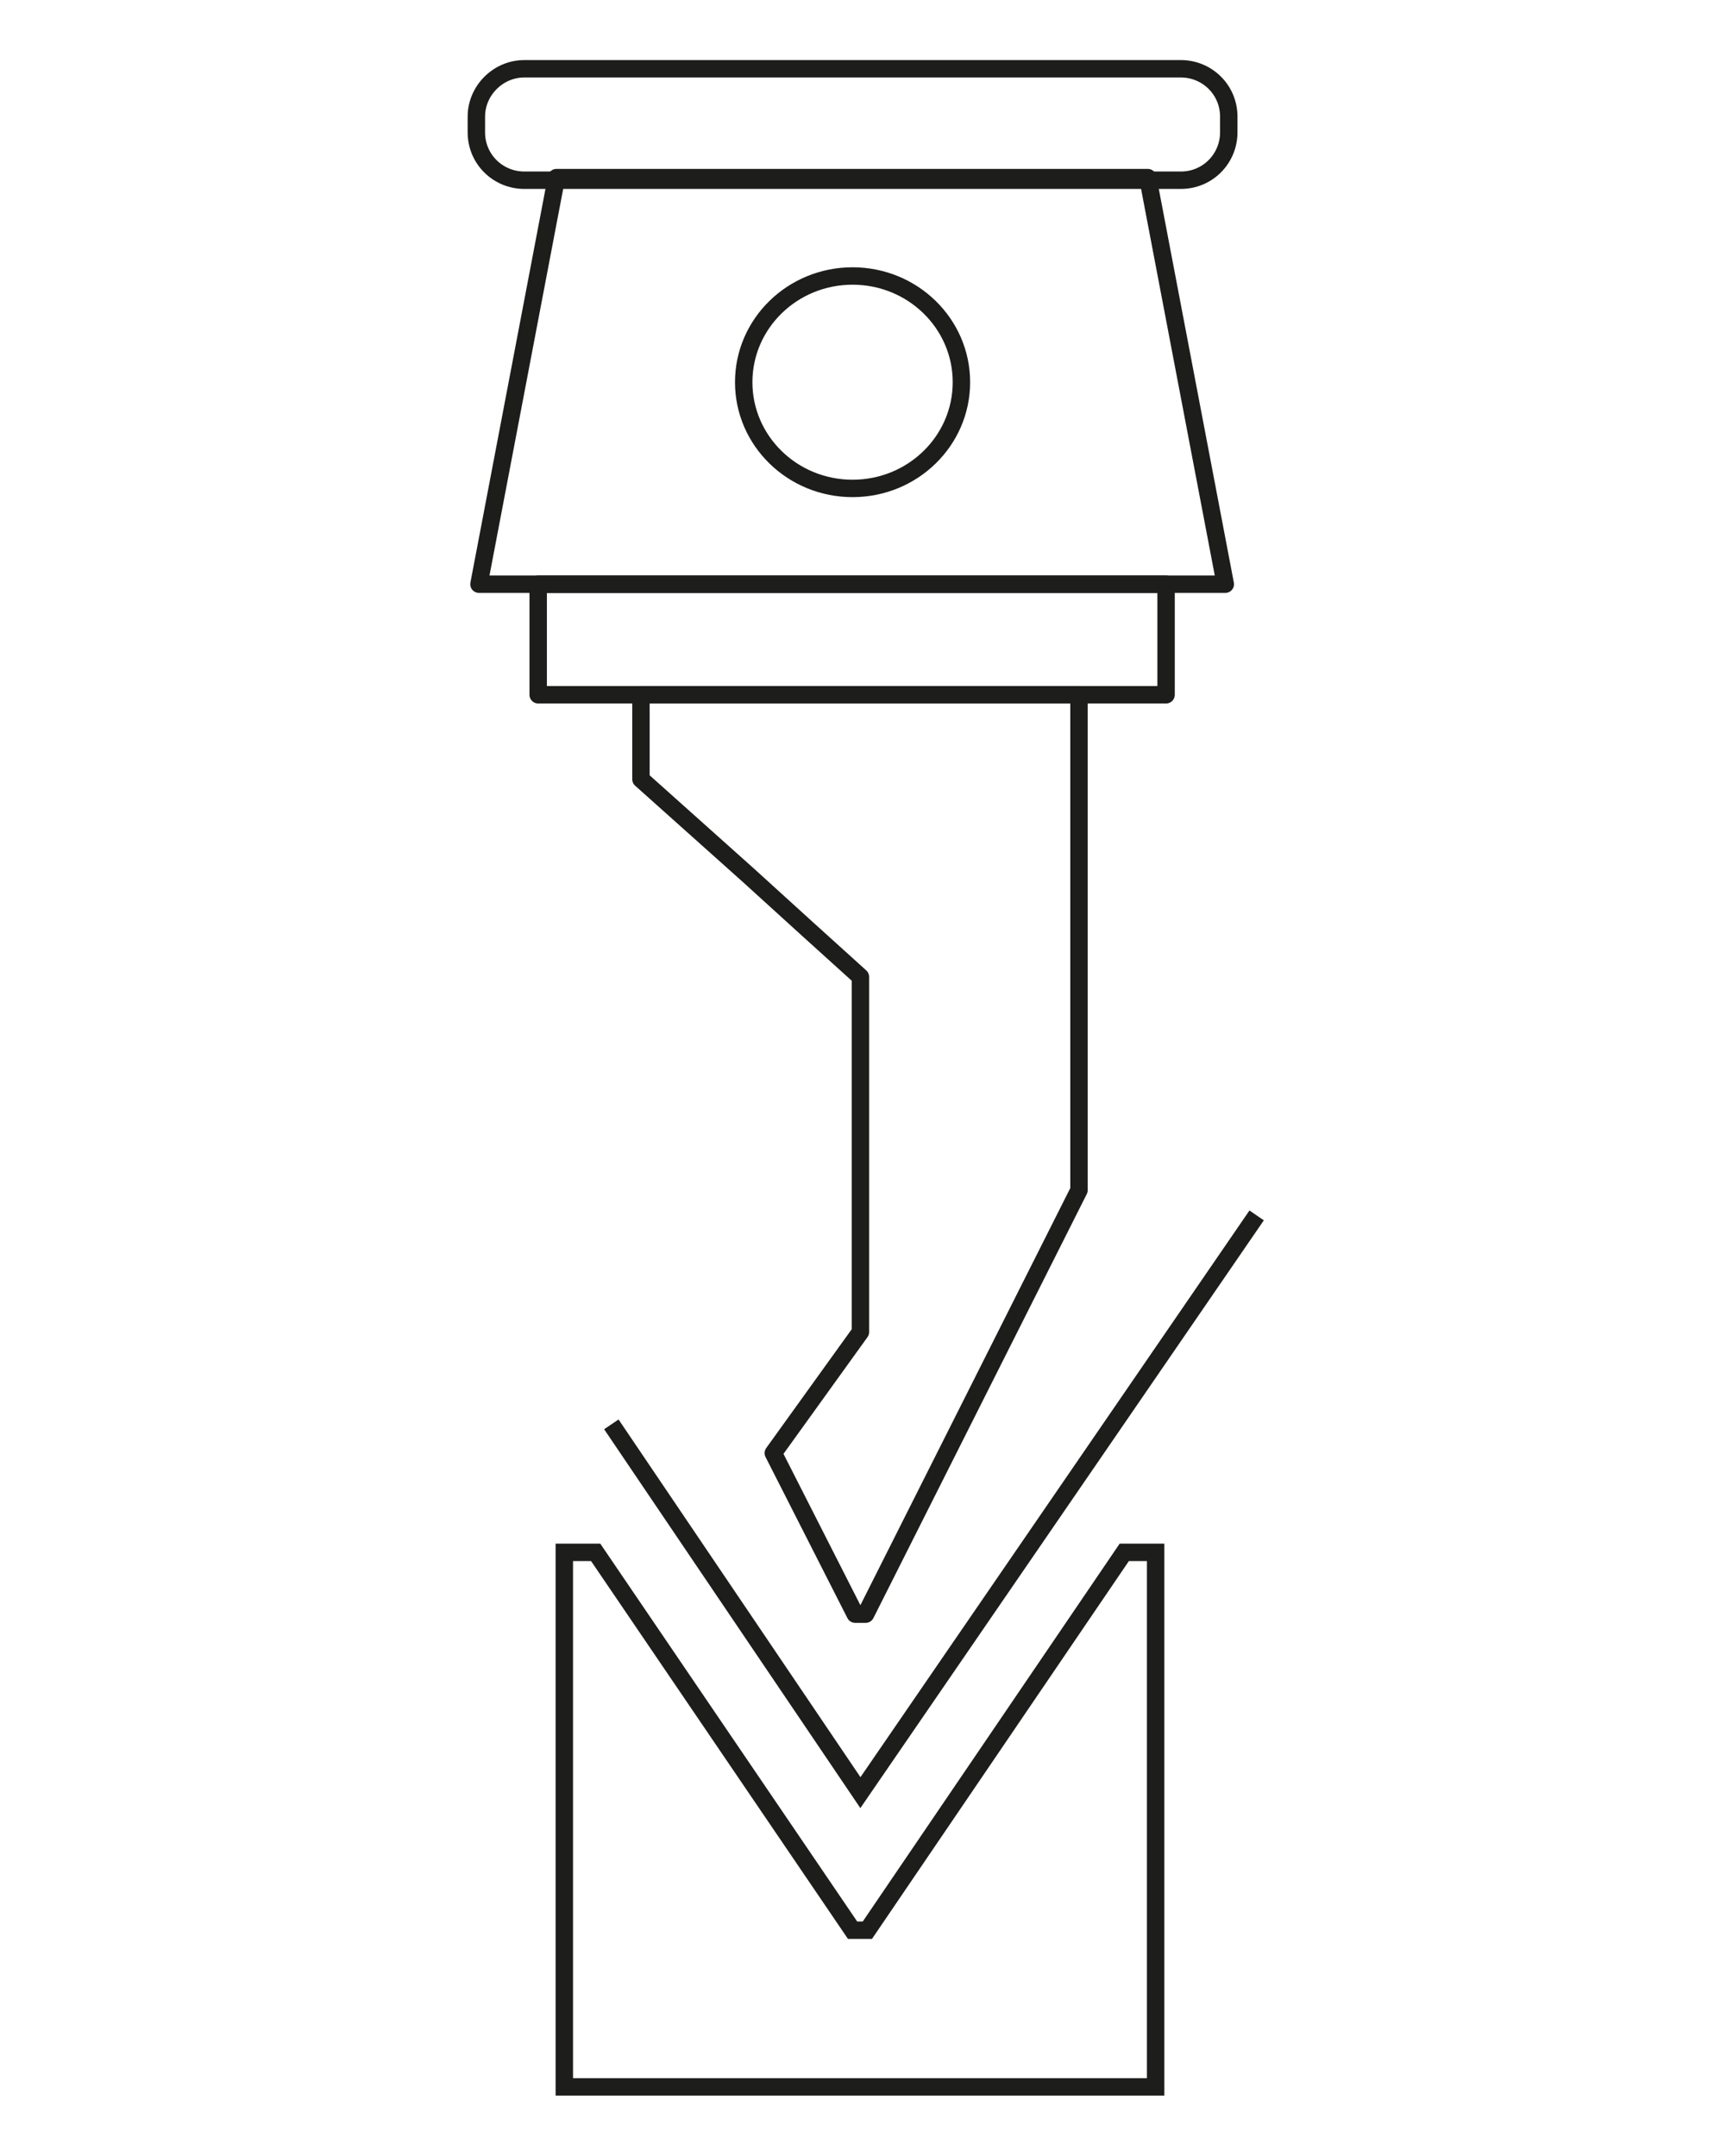 <?xml version="1.0" encoding="UTF-8"?> <svg xmlns="http://www.w3.org/2000/svg" xmlns:xlink="http://www.w3.org/1999/xlink" x="0px" y="0px" viewBox="0 0 199 247.6" style="enable-background:new 0 0 199 247.6;" xml:space="preserve"> <style type="text/css"> .st0{display:none;} .st1{display:inline;} .st2{fill:none;stroke:#1D1D1B;stroke-width:2;stroke-linecap:round;stroke-linejoin:round;} .st3{fill:none;stroke:#1D1D1B;stroke-width:2;stroke-miterlimit:10;} .st4{display:inline;fill:none;stroke:#1D1D1B;stroke-width:2;stroke-linecap:round;stroke-linejoin:round;stroke-miterlimit:10;} .st5{fill:none;stroke:#1D1D1B;stroke-width:2;stroke-linecap:round;stroke-linejoin:round;stroke-miterlimit:10;} </style> <g id="Слой_1" class="st0"> <title>Ресурс 8</title> <g id="Слой_3" class="st1"> <line class="st2" x1="105.7" y1="224.8" x2="154.4" y2="224.8"></line> <line class="st2" x1="105.7" y1="229.7" x2="154.4" y2="229.7"></line> <line class="st2" x1="44.8" y1="224.8" x2="93.5" y2="224.8"></line> <line class="st2" x1="44.8" y1="229.7" x2="93.5" y2="229.7"></line> <line class="st2" x1="85.4" y1="246.6" x2="90.6" y2="241"></line> <line class="st2" x1="93.4" y1="238.1" x2="95.5" y2="235.8"></line> <line class="st2" x1="113.8" y1="246.4" x2="108.6" y2="240.9"></line> <line class="st2" x1="99.6" y1="244.8" x2="99.6" y2="237.2"></line> <line class="st2" x1="105.8" y1="237.9" x2="103.7" y2="235.6"></line> <line class="st2" x1="84.5" y1="237" x2="91.5" y2="233.5"></line> <line class="st2" x1="114.4" y1="238" x2="108" y2="233.5"></line> <rect x="60.6" y="1" class="st2" width="77.9" height="61.1"></rect> <rect x="14.9" y="12.1" class="st2" width="45.2" height="38.8"></rect> <rect x="138.9" y="12.1" class="st2" width="45.2" height="38.8"></rect> <path class="st2" d="M60.3,62.1h78.5c1.7,0,3.1,1.4,3.1,3.1v9c0,1.7-1.4,3.1-3.1,3.1H60.3c-1.7,0-3.1-1.4-3.1-3.1v-9 C57.2,63.5,58.5,62.1,60.3,62.1z"></path> <rect x="67" y="77.3" class="st2" width="64.9" height="22.7"></rect> <path class="st2" d="M59.9,100v13.3h78.8V100H59.9z M99.5,110.2c-1.9,0-3.5-1.6-3.5-3.5s1.6-3.5,3.5-3.5c1.9,0,3.5,1.6,3.5,3.5 l0,0C103,108.6,101.5,110.2,99.5,110.2C99.5,110.2,99.5,110.2,99.5,110.2L99.5,110.2z"></path> <path class="st2" d="M103,106.7c0,1.9-1.6,3.5-3.5,3.5s-3.5-1.6-3.5-3.5c0-1.9,1.6-3.5,3.5-3.5l0,0 C101.4,103.1,103,104.7,103,106.7z"></path> <path class="st2" d="M103,106.7c0,1.9-1.6,3.5-3.5,3.5s-3.5-1.6-3.5-3.5c0-1.9,1.6-3.5,3.5-3.5l0,0 C101.4,103.1,103,104.7,103,106.7z"></path> <path class="st2" d="M142.5,106.7c0,1.9-1.6,3.5-3.5,3.5c0,0,0,0,0,0h-0.2v-7h0.2C140.8,103.2,142.4,104.7,142.5,106.7z"></path> <path class="st2" d="M59.9,103.2v7c-1.9-0.2-3.3-1.9-3.1-3.9C56.9,104.6,58.2,103.3,59.9,103.2z"></path> <polygon class="st2" points="127.1,113.3 131.3,129.7 67.6,129.7 71.8,113.3 "></polygon> <polygon class="st2" points="127.1,142.3 131.3,129.7 67.6,129.7 71.8,142.3 "></polygon> <polygon class="st2" points="120.3,157.2 123.5,142.3 75.3,142.3 78.5,157.2 "></polygon> <rect x="84.8" y="157.2" class="st2" width="29.2" height="24.6"></rect> <path class="st2" d="M84,181.6h30.9c1,0,1.8,0.8,1.8,1.8v3.4c0,1-0.8,1.8-1.8,1.8H84c-1,0-1.8-0.8-1.8-1.8v-3.4 C82.2,182.5,83,181.6,84,181.6z"></path> <polygon class="st2" points="103.5,197.3 95.4,197.3 84.8,188.7 114,188.7 "></polygon> <polygon class="st2" points="100.3,208.2 98.8,208.2 95.2,197.3 104,197.3 "></polygon> <line class="st2" x1="99.4" y1="213" x2="99.4" y2="229.7"></line> </g> </g> <g id="Слой_2"> <polygon class="st2" points="131.8,20.4 140.7,67.1 55,67.1 63.9,20.4 "></polygon> <path class="st2" d="M60.2,7.9h75.4c3,0,5.5,2.4,5.5,5.5v1.8c0,3-2.4,5.5-5.5,5.5H60.2c-3,0-5.5-2.4-5.5-5.5v-1.8 C54.7,10.4,57.2,7.9,60.2,7.9z"></path> <rect x="61.8" y="67.1" class="st2" width="72.1" height="12.7"></rect> <ellipse class="st2" cx="97.9" cy="43.9" rx="12.5" ry="12.2"></ellipse> <polygon class="st3" points="132.7,178.3 132.7,239.7 64.8,239.7 64.8,178.3 68.4,178.3 97.9,221.7 99.6,221.7 129.1,178.3 "></polygon> <polyline class="st3" points="70.2,163.6 98.8,205.9 144.3,139.6 "></polyline> <polygon class="st2" points="123.9,79.8 123.9,136.7 99.4,185.4 98.2,185.4 88.8,166.9 98.8,153 98.8,112.2 92.5,106.5 85.9,100.5 73.6,89.5 73.6,79.8 "></polygon> </g> <g id="Слой_3_2_" class="st0"> <rect x="31.4" y="21.1" class="st4" width="13.6" height="48.7"></rect> <rect x="125.5" y="19.3" class="st4" width="42" height="48.7"></rect> <path class="st4" d="M119.7,13.8v65.4c0,1.8-1.4,3.2-3.2,3.2H54.1c-1.8,0-3.2-1.4-3.2-3.2V13.8c0-1.8,1.4-3.2,3.2-3.2h62.4 C118.3,10.6,119.7,12,119.7,13.8z"></path> <path class="st4" d="M121.8,5.5H48.8c-2,0-3.7,1.7-3.7,3.7v74.7c0,2,1.7,3.7,3.7,3.7h73.1c2,0,3.7-1.7,3.7-3.7V9.1 C125.5,7.1,123.9,5.5,121.8,5.5z M119.7,79.2c0,1.8-1.4,3.2-3.2,3.2H54.1c-1.8,0-3.2-1.4-3.2-3.2V13.8c0-1.8,1.4-3.2,3.2-3.2h62.4 c1.8,0,3.2,1.4,3.2,3.2V79.2z"></path> <circle class="st4" cx="108.4" cy="25.2" r="6"></circle> <circle class="st4" cx="108.4" cy="68" r="6"></circle> <circle class="st4" cx="62.2" cy="68" r="6"></circle> <circle class="st4" cx="62.2" cy="25.2" r="6"></circle> <path class="st4" d="M96.5,87.5v8.6c0,1-0.8,1.8-1.8,1.8H75.9c-1,0-1.8-0.8-1.8-1.8v-8.6H96.5z"></path> <path class="st4" d="M109.1,114H61.5c-2.9,0-5.2-2.3-5.2-5.2v-5.7c0-2.9,2.3-5.2,5.2-5.2h47.7c2.9,0,5.2,2.3,5.2,5.2v5.7 C114.3,111.7,112,114,109.1,114z"></path> <polygon class="st4" points="90.8,196.3 86,230 84.6,230 79.8,196.3 "></polygon> <path class="st4" d="M91.4,192v2.3c0,0.8-0.3,1.4-0.8,1.9H80c-0.5-0.5-0.8-1.2-0.8-1.9V192c0-0.6,0.2-1.1,0.5-1.6 c0.1-0.1,0.2-0.2,0.3-0.3h10.7c0.1,0.1,0.2,0.2,0.3,0.3C91.2,190.9,91.4,191.4,91.4,192z"></path> <path class="st4" d="M103.1,120v55.1l-12.2,15.2c-0.1-0.1-0.2-0.2-0.3-0.3H79.9c-0.1,0.1-0.2,0.2-0.3,0.3l-12.2-15.2V120H103.1z"></path> <path class="st4" d="M99.4,114.1v5.5c0,0.1,0,0.2-0.1,0.3h-28c-0.1-0.1-0.1-0.2-0.1-0.3v-5.5H99.4z"></path> <line class="st4" x1="87.9" y1="237.3" x2="136.6" y2="237.3"></line> <line class="st4" x1="87.9" y1="242.1" x2="136.6" y2="242.1"></line> <line class="st4" x1="34" y1="237.3" x2="82.7" y2="237.3"></line> <line class="st4" x1="34" y1="242.1" x2="82.7" y2="242.1"></line> <line class="st4" x1="70.7" y1="221.9" x2="75.9" y2="227.5"></line> <line class="st4" x1="78.7" y1="230.5" x2="80.9" y2="232.8"></line> <line class="st4" x1="99.1" y1="222.1" x2="93.9" y2="227.7"></line> <line class="st4" x1="91.1" y1="230.7" x2="89" y2="233"></line> <line class="st4" x1="69.8" y1="231.5" x2="76.9" y2="235.1"></line> <line class="st4" x1="99.7" y1="230.6" x2="93.4" y2="235"></line> </g> <g id="Слой_4" class="st0"> <path class="st4" d="M89.4,59.4c0,11.2-9.1,20.3-20.2,20.3c-11.2,0-20.3-9.1-20.3-20.3c0-11.2,9.1-20.2,20.3-20.2 C80.4,39.2,89.4,48.2,89.4,59.4z"></path> <rect x="5.8" y="18" class="st4" width="10.8" height="25"></rect> <rect x="5.8" y="78.5" class="st4" width="10.8" height="25"></rect> <path class="st4" d="M89.4,59.4c0,11.2-9.1,20.3-20.2,20.3c-11.2,0-20.3-9.1-20.3-20.3c0-11.2,9.1-20.2,20.3-20.2 C80.4,39.2,89.4,48.2,89.4,59.4z"></path> <path class="st4" d="M104.2,49.9c-1.7,0-3.1-1.4-3.1-3.1V6.9H16.7v105h105v-62H104.2z M69.2,79.7c-11.2,0-20.3-9.1-20.3-20.3 c0-11.2,9.1-20.2,20.3-20.2c11.2,0,20.2,9.1,20.2,20.2C89.4,70.6,80.4,79.7,69.2,79.7z"></path> <path class="st4" d="M95.6,111.9v1.2c0,3.2-2.1,5.8-4.7,5.8h-51c-2.6,0-4.7-2.6-4.7-5.8v-1.2H95.6z"></path> <path class="st4" d="M44.8,118.9h41.1c2.4,0,4.3,1.9,4.3,4.3v2.9c0,2.4-1.9,4.3-4.3,4.3H44.8c-2.4,0-4.3-1.9-4.3-4.3v-2.9 C40.5,120.8,42.5,118.9,44.8,118.9z"></path> <polygon class="st4" points="76.1,130.3 76.1,167.3 65.7,188.4 65,188.4 54.7,167.3 54.7,130.3 "></polygon> <ellipse transform="matrix(0.23 -0.973 0.973 0.23 -209.397 180.936)" class="st4" cx="9.6" cy="222.8" rx="9.1" ry="9.1"></ellipse> <path class="st4" d="M74.6,222.8c0,5-4.1,9.1-9.1,9.1H9.6c5,0,9.1-4.1,9.1-9.1c0-5-4.1-9.1-9.1-9.1h55.9 C70.5,213.7,74.6,217.8,74.6,222.8z"></path> <path class="st4" d="M119.3,222.8c0,5-4.1,9.1-9.1,9.1H65.4c5,0,9.1-4.1,9.1-9.1c0-5-4.1-9.1-9.1-9.1h44.8 C115.2,213.7,119.3,217.8,119.3,222.8z"></path> <line class="st4" x1="65.4" y1="191.9" x2="65.4" y2="210.3"></line> <line class="st4" x1="54.6" y1="244.3" x2="61.9" y2="237"></line> <line class="st4" x1="68.4" y1="237" x2="76.3" y2="244.9"></line> <rect x="176" y="49.3" class="st4" width="22.4" height="62.6"></rect> <rect x="121.7" y="60.9" class="st4" width="54.3" height="37.2"></rect> <line class="st4" x1="121.7" y1="60.9" x2="134.1" y2="98.1"></line> <line class="st4" x1="134.1" y1="98.1" x2="150.4" y2="60.9"></line> <line class="st4" x1="150.4" y1="60.9" x2="164.7" y2="98.1"></line> <line class="st4" x1="164.7" y1="98.1" x2="176" y2="60.9"></line> <path class="st4" d="M129.7,4.1v42.7c0,1.7-1.4,3.1-3.1,3.1h-22.4c-1.7,0-3.1-1.4-3.1-3.1V4.1c0-1.7,1.4-3.1,3.1-3.1h22.4 C128.3,1,129.7,2.4,129.7,4.1z"></path> <line class="st4" x1="65.4" y1="246.6" x2="65.4" y2="236.9"></line> </g> <g id="Слой_5" class="st0"> <path class="st4" d="M147.1,128.8v28.4H43.2v-28.4h31.5l36,10.3c3.9,1.1,7.6-2.4,6.6-6.4l-1-3.9H147.1z"></path> <path class="st4" d="M110.6,139l-36-10.3L53,122.6c-3.9-1.1-5.1-6-2.2-8.9L93.8,72c2.9-2.8,7.8-1.4,8.8,2.5l13.6,54.2l1,3.9 C118.2,136.6,114.5,140.2,110.6,139z"></path> <path class="st4" d="M151.5,23.6v53.2c0,1.4-1.2,2.6-2.6,2.6h-11.8c-1.4,0-2.6-1.2-2.6-2.6V42.5c0-1.4-1.2-2.6-2.6-2.6H58.5 c-1.4,0-2.6,1.2-2.6,2.6v34.4c0,1.4-1.2,2.6-2.6,2.6H41.5c-1.4,0-2.6-1.2-2.6-2.6V23.6c0-1.4,1.2-2.6,2.6-2.6h33v1.5 c0,2.1,1.3,3.7,2.9,3.7H113c1.6,0,2.9-1.7,2.9-3.7V21h33C150.3,21,151.5,22.1,151.5,23.6z"></path> <path class="st4" d="M115.9,6.5v16c0,2.1-1.3,3.7-2.9,3.7H77.4c-1.6,0-2.9-1.7-2.9-3.7v-16c0-2.1,1.3-3.7,2.9-3.7H113 C114.6,2.7,115.9,4.4,115.9,6.5z"></path> <line class="st4" x1="94.8" y1="50.2" x2="41.1" y2="104.2"></line> <line class="st4" x1="95.5" y1="50.2" x2="147.3" y2="106"></line> <polygon class="st4" points="151.8,157.2 151.8,186.3 134.4,186.3 134.4,228.2 96.1,244.9 94.9,244.9 39.1,220.5 39.1,157.2 "></polygon> <circle class="st4" cx="58.7" cy="143" r="5.6"></circle> <circle class="st4" cx="133.1" cy="143" r="5.6"></circle> <circle class="st4" cx="95.2" cy="87.4" r="5.6"></circle> <circle class="st4" cx="60.2" cy="116.8" r="3.6"></circle> <circle class="st4" cx="107.9" cy="130.4" r="3.6"></circle> <rect x="134.4" y="186.3" class="st4" width="25.7" height="47.5"></rect> <line class="st4" x1="46.4" y1="169.2" x2="46.4" y2="199.1"></line> <line class="st4" x1="46.4" y1="207.9" x2="46.4" y2="216"></line> </g> <g id="Слой_6" class="st0"> <rect x="66.9" y="20" class="st4" width="65.8" height="31.8"></rect> <path class="st4" d="M109.2,72.3c0,5.2-4.2,9.4-9.3,9.4c-3,0-5.7-1.5-7.4-3.7c-1.2-1.6-1.9-3.6-1.9-5.7c0-5.2,4.2-9.4,9.3-9.4 c3,0,5.7,1.5,7.4,3.7C108.5,68.2,109.2,70.2,109.2,72.3z"></path> <path class="st4" d="M109.2,72.3c0,5.2-4.2,9.4-9.3,9.4c-3,0-5.7-1.5-7.4-3.7c-1.2-1.6-1.9-3.6-1.9-5.7c0-5.2,4.2-9.4,9.3-9.4 c3,0,5.7,1.5,7.4,3.7C108.5,68.2,109.2,70.2,109.2,72.3z"></path> <line class="st4" x1="92.4" y1="78" x2="107.3" y2="66.6"></line> <rect x="48.8" y="25" class="st4" width="18" height="19.8"></rect> <rect x="132.6" y="25" class="st4" width="18" height="19.8"></rect> <path class="st4" d="M74.8,51.8v59.9h50V51.8H74.8z M99.8,81.8c-3,0-5.7-1.5-7.4-3.7c-1.2-1.6-1.9-3.6-1.9-5.7 c0-5.2,4.2-9.4,9.3-9.4c3,0,5.7,1.5,7.4,3.7c1.2,1.6,1.9,3.6,1.9,5.7C109.2,77.5,105,81.8,99.8,81.8z"></path> <path class="st4" d="M74.7,66.1v14.6c-4,0-7.2-3.3-7.2-7.3C67.5,69.4,70.8,66.1,74.7,66.1z"></path> <path class="st4" d="M132,73.4c0,4-3.2,7.3-7.2,7.3V66.1C128.7,66.1,132,69.4,132,73.4z"></path> <polygon class="st4" points="140.4,11 59.3,11 66.9,20 132.8,20 "></polygon> <polygon class="st4" points="140.4,11 59.3,11 66.9,1.9 132.8,1.9 "></polygon> <polygon class="st4" points="142.2,127.9 57.4,127.9 73.8,111.7 125.8,111.7 "></polygon> <polygon class="st4" points="142.2,127.9 126,144 125.8,144.1 73.8,144.1 57.4,127.9 "></polygon> <path class="st4" d="M125.9,145.1v2.8c0,1.1-0.9,2-2,2H75.8c-1.1,0-2-0.9-2-2v-2.8c0-0.4,0.1-0.7,0.3-1h51.3l0.2-0.2 C125.7,144.3,125.9,144.7,125.9,145.1z"></path> <polygon class="st4" points="109.5,188.7 90.3,188.7 74.9,149.7 124.9,149.7 "></polygon> <path class="st4" d="M108.6,194.2H91.1c-0.5,0-0.9-0.4-0.9-0.9v-3.8c0-0.5,0.4-0.9,0.9-0.9h17.5c0.5,0,0.9,0.4,0.9,0.9v3.8 C109.5,193.8,109.1,194.2,108.6,194.2z"></path> <polygon class="st4" points="99.9,206 99.8,206 92,194.2 107.7,194.2 "></polygon> <line class="st4" x1="101.7" y1="228.5" x2="172.8" y2="143"></line> <line class="st4" x1="97.3" y1="228.5" x2="26.2" y2="143"></line> <line class="st4" x1="84.9" y1="200.1" x2="95.6" y2="213"></line> <line class="st4" x1="114.1" y1="200.1" x2="103.3" y2="213"></line> <line class="st4" x1="92" y1="231.9" x2="81.2" y2="244.9"></line> <line class="st4" x1="96.1" y1="234.7" x2="95" y2="245.3"></line> <line class="st4" x1="101.7" y1="234.7" x2="102.9" y2="245.7"></line> <line class="st4" x1="106" y1="231.9" x2="116.8" y2="244.9"></line> </g> <g id="Слой_7" class="st0"> <path class="st4" d="M72,11.7"></path> <path class="st4" d="M127.8,10v65.1H70.2V9.8h0.1c-0.2-2.2,0.3-4.4,1.7-5.5c3.3-2.5,9.6,2.6,17.2,5.5c4,1.5,8.4,2.4,12.9,1.3 c1.2-0.3,2.3-0.7,3.3-1.3c5.2-2.7,7.4-7.3,13.1-6.7c4.4,0.4,9.3,3.9,9.5,6.7C127.8,9.8,127.8,9.9,127.8,10z"></path> <polygon class="st4" points="123.7,163.2 74.1,163.2 61.3,87.9 136.6,87.9 "></polygon> <polygon class="st4" points="136.6,176.6 61.3,176.6 74.1,163.2 123.7,163.2 "></polygon> <polygon class="st4" points="136.6,87.9 61.3,87.9 70,75.1 127.8,75.1 "></polygon> <line class="st4" x1="70.8" y1="99.2" x2="76.3" y2="129.9"></line> <line class="st4" x1="77" y1="133.8" x2="78.6" y2="142.3"></line> <polygon class="st4" points="136.6,176.6 124.1,189.7 123.7,190.1 74.1,190.1 73.7,189.7 61.3,176.6 "></polygon> <path class="st4" d="M124.1,189.7l-0.4,0.4H74.1l-0.4-0.4c-0.1,0.4-0.2,0.7-0.2,1.1v5.4c0,0.2,0,0.3,0,0.5c0.2,1.8,1.8,3.3,3.7,3.3 h43.2c1.9,0,3.5-1.4,3.7-3.3c0-0.2,0-0.3,0-0.5v-5.4C124.3,190.4,124.2,190,124.1,189.7z M98.9,196.7c-1,0-1.9-0.8-1.9-1.9 c0-1,0.8-1.9,1.9-1.9c1,0,1.9,0.8,1.9,1.9C100.8,195.9,100,196.7,98.9,196.7z"></path> <path class="st4" d="M100.8,194.8c0,1-0.8,1.9-1.9,1.9c-1,0-1.9-0.8-1.9-1.9c0-1,0.8-1.9,1.9-1.9 C100,192.9,100.8,193.8,100.8,194.8z"></path> <polygon class="st4" points="104.2,212.1 93.6,212.1 81.3,199.9 116.5,199.9 "></polygon> <path class="st4" d="M100.8,194.8c0,1-0.8,1.9-1.9,1.9c-1,0-1.9-0.8-1.9-1.9c0-1,0.8-1.9,1.9-1.9 C100,192.9,100.8,193.8,100.8,194.8z"></path> <path class="st4" d="M126.2,194.8c0,1-0.8,1.9-1.9,1.9h0c0-0.2,0-0.3,0-0.5v-3.3C125.3,192.9,126.2,193.8,126.2,194.8z"></path> <path class="st4" d="M73.6,196.7L73.6,196.7c-1.1,0-1.9-0.8-1.9-1.9c0-1,0.8-1.9,1.9-1.9v3.3C73.6,196.4,73.6,196.5,73.6,196.7z"></path> <line class="st4" x1="47.2" y1="237.2" x2="150.6" y2="237.2"></line> <line class="st4" x1="47.2" y1="244.6" x2="150.6" y2="244.6"></line> <line class="st4" x1="99" y1="216" x2="99" y2="224.7"></line> <line class="st4" x1="93.1" y1="224.7" x2="88.1" y2="231.2"></line> <line class="st4" x1="99" y1="229" x2="98.9" y2="233.4"></line> <line class="st4" x1="105" y1="224.7" x2="109.9" y2="231.2"></line> </g> <g id="Слой_8" class="st0"> <polyline class="st4" points="19.9,109.5 19.9,69.3 182.3,69.3 182.3,130.3 151.9,130.3 151.9,128.7 75.2,128.7 "></polyline> <polyline class="st4" points="57.3,128.7 50.4,128.7 50.4,130.3 19.9,130.3 19.9,122.3 "></polyline> <rect x="20" y="130.3" class="st4" width="30.9" height="9.6"></rect> <rect x="151.9" y="130.3" class="st4" width="30.5" height="9.6"></rect> <polygon class="st4" points="57.7,141.4 50.8,141.4 54.3,147.3 "></polygon> <polygon class="st4" points="64.5,141.4 57.7,141.4 61.1,147.3 "></polygon> <polygon class="st4" points="78.2,141.4 71.3,141.4 74.8,147.3 "></polygon> <polygon class="st4" points="71.3,141.4 64.5,141.4 67.9,147.3 "></polygon> <polygon class="st4" points="84.5,141.4 77.6,141.4 81.1,147.3 "></polygon> <polygon class="st4" points="91.3,141.4 84.5,141.4 87.9,147.3 "></polygon> <polygon class="st4" points="105,141.4 98.1,141.4 101.5,147.3 "></polygon> <polygon class="st4" points="98.1,141.4 91.3,141.4 94.7,147.3 "></polygon> <polygon class="st4" points="118.7,141.6 111.8,141.6 115.2,147.6 "></polygon> <polygon class="st4" points="111.8,141.6 105,141.6 108.4,147.6 "></polygon> <polygon class="st4" points="125,141.6 118.1,141.6 121.5,147.6 "></polygon> <polygon class="st4" points="131.8,141.6 125,141.6 128.4,147.6 "></polygon> <polygon class="st4" points="145.4,141.6 138.6,141.6 142,147.6 "></polygon> <polygon class="st4" points="138.6,141.6 131.8,141.6 135.2,147.6 "></polygon> <polygon class="st4" points="152.3,141.6 145.4,141.6 148.9,147.6 "></polygon> <polygon class="st4" points="182.4,69.3 19.9,69.3 14.7,61.3 187.6,61.3 "></polygon> <polygon class="st4" points="187.6,61.3 14.7,61.3 19.9,53.3 182.4,53.3 "></polygon> <path class="st4" d="M31.5,122.3H6.4c-1.4,0-2.5-1.1-2.5-2.5V112c0-1.4,1.1-2.5,2.5-2.5h25.1c1.4,0,2.5,1.1,2.5,2.5v7.8 C34,121.2,32.9,122.3,31.5,122.3z"></path> <path class="st4" d="M71.1,131.7h-9.6c-2.4,0-4.4-1.9-4.4-4.4V113c0-2.4,1.9-4.4,4.4-4.4h9.6c2.4,0,4.4,1.9,4.4,4.4v14.3 C75.4,129.8,73.5,131.7,71.1,131.7z"></path> <circle class="st4" cx="10.2" cy="115.9" r="2.4"></circle> <polygon class="st4" points="182.3,41.3 20,41.3 33.8,21.7 79.5,21.7 79.5,29.8 122.8,29.8 122.8,21.7 168.5,21.7 "></polygon> <rect x="20" y="41.3" class="st4" width="162.4" height="12"></rect> <line class="st4" x1="121.5" y1="74.9" x2="155.2" y2="74.9"></line> <line class="st4" x1="163.6" y1="74.9" x2="173.2" y2="74.9"></line> <rect x="20.3" y="194.3" class="st4" width="162.4" height="34.2"></rect> <polygon class="st4" points="191.2,194.3 11.9,194.3 7.9,187.1 195.2,187.1 "></polygon> <circle class="st4" cx="100.7" cy="171.4" r="13.5"></circle> </g> <g id="Слой_9" class="st0"> <g class="st1"> <polygon class="st5" points="113.6,106.1 113.6,141 84.3,141 84.3,137.3 72,137.3 72,132.9 64.7,132.9 64.7,141 25.4,141 25.4,106.1 "></polygon> <path class="st5" d="M25.4,106.1V141c-0.2,0-0.4,0-0.6,0c-6.1,0-11.1-7.8-11.1-17.5c0-9.7,5-17.5,11.1-17.5 C25,106.1,25.2,106.1,25.4,106.1z"></path> <path class="st5" d="M12.5,129.1L12.5,129.1c-0.6,0-1.2-0.5-1.2-1.2v-7.4c0-0.6,0.5-1.2,1.2-1.2h0c0.6,0,1.2,0.5,1.2,1.2v7.4 C13.7,128.6,13.2,129.1,12.5,129.1z"></path> <path class="st5" d="M83.1,141"></path> <path class="st5" d="M84.1,144c0.2,5.4,0.6,16.2-0.5,16.4l-5.5,2.1l-4.7,2.4c-0.6,0.4-0.5,0.7-1.2,1.1c-1.1,0.7-4.1,4.8-4.1,5.6 c-1,1.3-2.2,8.1-2.2,8.1l-0.7,9l0.2,6.7c0,0-0.5,7.1,4.1,9.3c4.6,2.2,2.3,9.6,1,10.9c-1.3,1.3-3.7,1.5-3.6,1.5 c0,0-9.5,0.6-16.6,0.2c-6.3,0.2-6.4-3.3-6.4-3.3l1.7-9.8l-3.9-8.1c0,0-1.6-3.1-1.7-3.6c-0.1-0.4,0.5-1.3,0.5-1.3l3.5-5.3 c8.2-14.6-5.2-18-5.2-18h-5.1h-5.4h-4.1c0,0-0.3-12,0.2-12.4c0.5-0.4,2.3-0.3,2.3-0.3s3.3,0.3,5.7-0.7c2.4-1,1.9-4,1.9-4V141"></path> <rect x="12.1" y="156" class="st5" width="12.2" height="12.2"></rect> <polygon class="st5" points="3.7,162.1 11.8,160.3 11.8,163.9 "></polygon> <ellipse class="st5" cx="56" cy="188" rx="5" ry="2.4"></ellipse> <ellipse class="st5" cx="56" cy="196.8" rx="5" ry="2.4"></ellipse> <ellipse class="st5" cx="56" cy="205.5" rx="5" ry="2.4"></ellipse> <path class="st5" d="M91.6,123.6c0,1-0.8,1.9-1.9,1.9s-1.9-0.8-1.9-1.9c0-1,0.8-1.9,1.9-1.9S91.6,122.5,91.6,123.6z"></path> <path class="st5" d="M91.6,123.6c0,1-0.8,1.9-1.9,1.9s-1.9-0.8-1.9-1.9c0-1,0.8-1.9,1.9-1.9S91.6,122.5,91.6,123.6z"></path> <path class="st5" d="M91.6,123.6c0,1-0.8,1.9-1.9,1.9s-1.9-0.8-1.9-1.9c0-1,0.8-1.9,1.9-1.9S91.6,122.5,91.6,123.6z"></path> <path class="st5" d="M91.6,141c0,1-0.8,1.9-1.9,1.9s-1.9-0.8-1.9-1.9H91.6z"></path> <path class="st5" d="M84.3,106.1V141h10.9v-34.9H84.3z M89.8,125.5c-1,0-1.9-0.8-1.9-1.9c0-1,0.8-1.9,1.9-1.9s1.9,0.8,1.9,1.9 C91.6,124.6,90.8,125.5,89.8,125.5z"></path> <path class="st5" d="M91.6,106.1h-3.8c0-1,0.8-1.9,1.9-1.9S91.6,105.1,91.6,106.1z"></path> <path class="st5" d="M137.4,123.6c0,10.7-3.4,19.4-7.6,19.4h-16.2v-38.7h16.2C134,104.2,137.4,112.9,137.4,123.6z"></path> <path class="st5" d="M140.4,131.6L140.4,131.6c-1.6,0-2.9-1.3-2.9-2.9v-10.2c0-1.6,1.3-2.9,2.9-2.9l0,0c1.6,0,2.9,1.3,2.9,2.9 v10.2C143.3,130.3,142,131.6,140.4,131.6z"></path> <line class="st5" x1="120.3" y1="123.6" x2="130.7" y2="123.6"></line> <line class="st5" x1="121.6" y1="113.3" x2="129.5" y2="113.3"></line> <line class="st5" x1="121.6" y1="133.8" x2="129.5" y2="133.8"></line> <rect x="105.6" y="141" class="st5" width="5.1" height="13"></rect> <rect x="105.6" y="156.8" class="st5" width="5.1" height="5.1"></rect> <polygon class="st5" points="106.4,180.6 99,188.6 84.4,175.2 84.3,175.2 84.3,141 95.2,141 95.2,170.4 "></polygon> <polygon class="st5" points="84.4,175.2 84.3,175.2 84.3,175.2 "></polygon> <rect x="72" y="137.3" class="st5" width="12.3" height="6.7"></rect> <rect x="64.7" y="132.9" class="st5" width="7.3" height="14.6"></rect> <line class="st5" x1="29.3" y1="111.3" x2="43.7" y2="111.3"></line> <line class="st5" x1="47.7" y1="111.3" x2="52.3" y2="111.3"></line> <polygon class="st5" points="53.9,83 46.6,85.1 28.9,90.2 21,92.5 3.4,31 36.3,21.6 "></polygon> <polygon class="st5" points="53.9,83 53,97 52.9,97.5 45.6,99.6 45.8,96.3 46.6,85.1 "></polygon> <polygon class="st5" points="46.6,85.1 45.8,96.3 45.6,99.6 37.4,102 33.3,96.3 28.9,90.2 "></polygon> <polygon class="st5" points="37.4,102 30.3,104 29.6,104.2 29.5,104.2 27.6,101.6 21,92.5 28.9,90.2 33.3,96.3 "></polygon> <path class="st5" d="M55.3,101.2c0,1.4-0.5,2.6-1.4,3.5c-0.9,0.9-2,1.4-3.3,1.4H33.3c-1.5,0-2.9-0.7-3.7-1.9l0.7-0.2l0.2,0.2 L38,102l7.9-2.4l7-2.1l0-0.5C54.4,97.9,55.3,99.4,55.3,101.2z"></path> <line class="st5" x1="154.8" y1="123.6" x2="176.7" y2="123.6"></line> <line class="st5" x1="154.8" y1="115.2" x2="170.4" y2="106.1"></line> <line class="st5" x1="154.8" y1="132" x2="170.4" y2="141"></line> <line class="st5" x1="195.6" y1="49.5" x2="195.6" y2="226"></line> <line class="st5" x1="189.7" y1="49.5" x2="189.7" y2="226"></line> </g> </g> <g id="Слой_10" class="st0"> <g class="st1"> <rect x="61.2" y="21.8" class="st5" width="71.2" height="51.9"></rect> <path class="st5" d="M119.3,85H74.4c-0.7,0-1.3-0.6-1.3-1.3V75c0-0.7,0.6-1.3,1.3-1.3h44.8c0.7,0,1.3,0.6,1.3,1.3v8.7 C120.6,84.4,120,85,119.3,85z"></path> <rect x="66.2" y="97" class="st5" width="61.4" height="61.4"></rect> <circle class="st5" cx="96.9" cy="163.2" r="2.6"></circle> <polygon class="st5" points="116.6,188.2 77.2,188.2 66.2,167.9 127.6,167.9 "></polygon> <path class="st5" d="M115.2,196H78.5c-2.1,0-3.9-1.7-3.9-3.9v0c0-2.1,1.7-3.9,3.9-3.9h36.8c2.1,0,3.9,1.7,3.9,3.9v0 C119.1,194.2,117.4,196,115.2,196z"></path> <polygon class="st5" points="96.9,205.3 96.8,205.3 87.2,196 106.5,196 "></polygon> <polygon class="st5" points="131.8,21.8 61.9,21.8 48.8,12.5 144.9,12.5 "></polygon> <polygon class="st5" points="144.9,12.5 48.8,12.5 61.9,3.1 131.8,3.1 "></polygon> <polygon class="st5" points="127.6,97 66.2,97 72.8,85 121,85 "></polygon> <line class="st5" x1="73.2" y1="103.5" x2="73.2" y2="129.8"></line> <line class="st5" x1="73.2" y1="137.1" x2="73.2" y2="146.9"></line> <circle class="st5" cx="96.9" cy="163.2" r="2.6"></circle> <path class="st5" d="M61.2,158.4v9.5h71.2v-9.5H61.2z M96.9,165.8c-1.5,0-2.6-1.2-2.6-2.6c0-1.5,1.2-2.6,2.6-2.6 c1.5,0,2.6,1.2,2.6,2.6C99.5,164.6,98.3,165.8,96.9,165.8z"></path> <path class="st5" d="M135.1,163.2c0,1.5-1.2,2.6-2.6,2.6v-5.3C133.9,160.5,135.1,161.7,135.1,163.2z"></path> <path class="st5" d="M61.2,160.5v5.3c-1.5,0-2.6-1.2-2.6-2.6C58.6,161.7,59.8,160.5,61.2,160.5z"></path> <polygon class="st5" points="96.9,32.4 82.2,57.7 111.5,57.7 "></polygon> <path class="st5" d="M96.4,216.4c0.4-0.5,1.8-2.1,4-2.4c2.2-0.3,3.9,0.3,4.8,0.9c1.1,0.7,1.9,2.5,1.8,3.7 c-0.2,2.4-1.5,4.3-2.3,5.1c-2.4,2.2-6.3,4.2-10.7,3.1c-0.8-0.2-6.1-1.5-7.4-6c-1.2-3.9,1.5-7.4,1.9-8.1c4.3-5.8,12.9-5.6,17.4-5.5 c5.2,0.1,11.2,0.3,15,4.8c0.4,0.4,3.6,4.5,2.7,9.2c-1.6,8.9-16.2,13-24.5,13.7c-2.2,0.2-11.3,0.8-20.1-4.4c-5-2.9-6.6-5.8-7.1-6.6 c-0.5-0.9-3.7-6.9-0.6-12.4c2.1-3.8,6-5.1,7.1-5.5"></path> <line class="st5" x1="36.9" y1="244.5" x2="162.1" y2="244.5"></line> <line class="st5" x1="60.5" y1="196" x2="36.9" y2="244.5"></line> <line class="st5" x1="138.5" y1="195.6" x2="162.1" y2="244.1"></line> </g> </g> <g id="Слой_11" class="st0"> <g class="st1"> <rect x="106" y="15.9" class="st3" width="82.7" height="53.9"></rect> <rect x="56.1" y="59.4" class="st3" width="49.9" height="21.5"></rect> <rect x="56.1" y="51.6" class="st5" width="49.9" height="7.8"></rect> <polygon class="st3" points="101.6,94.2 60.5,94.2 68.7,81 93.5,81 "></polygon> <polygon class="st5" points="106,29.6 106,51.6 56.1,51.6 76.1,29.6 "></polygon> <polygon class="st5" points="106,94.2 106,122.3 95.2,133.3 78.8,133.3 71,175.2 56.1,133.3 56.1,94.2 "></polygon> <circle class="st5" cx="88.2" cy="119.4" r="6.6"></circle> <circle class="st5" cx="161.1" cy="51.6" r="14.4"></circle> <circle class="st5" cx="161.1" cy="51.6" r="6.6"></circle> <polygon class="st5" points="180.2,69.7 166.6,110.3 106,110.3 106,69.7 "></polygon> <polygon class="st5" points="122.7,183.8 122.7,231.7 3.2,231.7 3.2,187.7 14,187.7 14,165.2 35.6,165.2 35.6,179.6 48.3,179.6 48.3,183.8 60.5,183.8 60.5,198.5 96.5,198.5 96.5,166.9 108.7,166.9 108.7,183.8 "></polygon> <polygon class="st5" points="141,191.7 128.9,219.8 126.5,219.8 126.5,191.7 "></polygon> <polygon class="st5" points="153.5,191.7 141.4,219.8 133.3,219.8 145.4,191.7 "></polygon> <polygon class="st5" points="166,191.7 153.9,219.8 145.8,219.8 157.9,191.7 "></polygon> <polygon class="st5" points="178.4,191.7 166.3,219.8 158.3,219.8 170.4,191.7 "></polygon> <polygon class="st5" points="190.8,191.7 178.7,219.8 170.7,219.8 182.8,191.7 "></polygon> <polygon class="st5" points="195.8,191.7 195.8,219.8 183.1,219.8 195.2,191.7 "></polygon> </g> </g> <g id="Слой_12" class="st0"> <g class="st1"> <path class="st3" d="M74.4,26.6L13.5,71.7c-2.2,1.6-5.4,1.2-7-1l-3.4-4.6c-1.6-2.2-1.2-5.4,1-7L65,13.9c2.2-1.6,5.4-1.2,7,1 l3.4,4.6C77.1,21.8,76.6,24.9,74.4,26.6z"></path> <polygon class="st3" points="105,118.7 81.3,118.7 76.3,111.8 94.5,98.3 "></polygon> <line class="st3" x1="21.3" y1="72.3" x2="38" y2="94.9"></line> <line class="st3" x1="40.4" y1="98.2" x2="45.2" y2="104.7"></line> <polygon class="st3" points="74.5,26.5 101.7,63.3 94.6,98.2 76.1,111.9 40.6,108.5 13.4,71.8 "></polygon> <path class="st5" d="M95.5,189.4l-1.8,1.8c-1.1,1.1-2.9,1.1-4,0L77,178.4c-0.7-0.7-0.9-1.6-0.8-2.5c0-0.2-0.1-0.4-0.1-0.7v-48.1 c0-2.2,1.6-4.1,3.8-4.3c1.2-0.1,2.4,0.4,3.1,1.2c0.7,0.7,1.2,1.8,1.2,2.9v47.3c0,0,0,0,0,0l11.2,11.2 C96.6,186.5,96.6,188.3,95.5,189.4z"></path> <rect x="63.7" y="132.5" class="st5" width="12.4" height="9.8"></rect> <rect x="84.1" y="127" class="st5" width="20.8" height="20.8"></rect> <path class="st5" d="M109,151.6L109,151.6c-2.2,0-4-1.8-4-4v-20.8c0-2.2,1.8-4,4-4h0c2.2,0,4,1.8,4,4v20.8 C113,149.8,111.2,151.6,109,151.6z"></path> <polygon class="st5" points="143.4,146.8 119.8,151.6 119.8,122.8 143.4,127.7 "></polygon> <path class="st5" d="M63.4,124.2v26c0,0.8-0.6,1.4-1.4,1.4h-5.1c-0.8,0-1.4,0.6-1.4,1.4v53.5c0,0.8-0.6,1.4-1.4,1.4H33.9 c-1.6,0-3.3,0-4.9,0h-0.5c-0.8,0-1.4-0.6-1.4-1.4V153c0-0.8-0.6-1.4-1.4-1.4h-6c-0.4,0-0.7-0.1-1-0.4L6.4,139.7 c-1.4-1.3-1.4-3.6,0-4.9l12.4-11.6c0.3-0.2,0.6-0.4,1-0.4H62C62.8,122.8,63.4,123.5,63.4,124.2z"></path> <path class="st5" d="M37.2,214.4"></path> <line class="st5" x1="37.2" y1="234.7" x2="42.5" y2="234.7"></line> <path class="st5" d="M37.9,207.9c0.2,0.3,0.5,0.7,0.9,1.2c0.7,0.9,1,1.1,1.5,1.9c0.4,0.5,0.6,0.8,0.9,1.3c0.6,1,1,1.6,1.2,2.4 c0.2,1,0,1.8-0.3,2.8c-0.2,0.7-0.4,1.2-0.8,2.1c-0.2,0.6-0.7,1.6-1.6,3.4c-0.9,1.7-1,1.8-1.3,2.7c-0.6,1.5-0.8,2.4-0.9,2.7 c-0.2,0.8-0.2,1.4-0.3,2.1c-0.1,0.9-0.1,2.1,0,3.6"></path> <path class="st5" d="M43.3,207.9c0.2,0.3,0.5,0.7,0.9,1.2c0.7,0.9,1,1.1,1.5,1.9c0.4,0.5,0.6,0.8,0.9,1.3c0.6,1,1,1.6,1.2,2.4 c0.2,1,0,1.8-0.3,2.8c-0.2,0.7-0.4,1.2-0.8,2.1c-0.2,0.6-0.7,1.6-1.6,3.4c-0.9,1.7-1,1.8-1.3,2.7c-0.6,1.5-0.8,2.4-0.9,2.7 c-0.2,0.8-0.2,1.4-0.3,2.1c-0.1,0.9-0.1,2.1,0,3.6"></path> <path class="st5" d="M46.1,163.3h-8.8c-1.6,0-2.9-1.3-2.9-2.9l0,0c0-1.6,1.3-2.9,2.9-2.9h8.8c1.6,0,2.9,1.3,2.9,2.9l0,0 C49,162,47.7,163.3,46.1,163.3z"></path> <path class="st5" d="M46.1,173.5h-8.8c-1.6,0-2.9-1.3-2.9-2.9l0,0c0-1.6,1.3-2.9,2.9-2.9h8.8c1.6,0,2.9,1.3,2.9,2.9l0,0 C49,172.1,47.7,173.5,46.1,173.5z"></path> <path class="st5" d="M46.1,183.6h-8.8c-1.6,0-2.9-1.3-2.9-2.9l0,0c0-1.6,1.3-2.9,2.9-2.9h8.8c1.6,0,2.9,1.3,2.9,2.9l0,0 C49,182.3,47.7,183.6,46.1,183.6z"></path> <line class="st5" x1="191.9" y1="83.1" x2="191.9" y2="191.5"></line> <line class="st5" x1="196.9" y1="82.9" x2="196.9" y2="191.3"></line> <line class="st5" x1="150" y1="127.8" x2="159.6" y2="119.1"></line> <line class="st5" x1="149.6" y1="139.1" x2="160.2" y2="139.1"></line> <line class="st5" x1="149" y1="149.9" x2="159.7" y2="159.5"></line> <line class="st5" x1="162.8" y1="115.3" x2="173" y2="106"></line> <line class="st5" x1="164.3" y1="139.1" x2="175.6" y2="139.1"></line> <line class="st5" x1="162.2" y1="162.8" x2="173.5" y2="173"></line> </g> </g> <g id="Слой_13" class="st0"> <rect x="71.3" y="18.1" class="st4" width="56.7" height="22.2"></rect> <path class="st4" d="M132.1,18.1H67.2c-1.5,0-2.8-1.2-2.8-2.8V7.5c0-1.5,1.2-2.8,2.8-2.8h64.9c1.5,0,2.8,1.2,2.8,2.8v7.8 C134.9,16.9,133.7,18.1,132.1,18.1z"></path> <polygon class="st4" points="127.8,54.5 71.6,54.5 64.5,40.3 134.9,40.3 "></polygon> <rect x="71.3" y="54.5" class="st4" width="56.7" height="10"></rect> <polygon class="st4" points="128,64.5 71.3,64.5 81.6,83.6 117.7,83.6 "></polygon> <polygon class="st4" points="122.1,93.9 77.3,93.9 81.2,83.6 118.2,83.6 "></polygon> <rect x="77.3" y="93.9" class="st4" width="44.8" height="10.3"></rect> <polygon class="st4" points="117.1,133.4 81.9,133.4 77.3,104.3 121.7,104.3 "></polygon> <rect x="85.5" y="133.4" class="st4" width="28.1" height="38.5"></rect> <line class="st4" x1="89.5" y1="140.3" x2="89.5" y2="152.6"></line> <line class="st4" x1="89.5" y1="159.8" x2="89.5" y2="164.8"></line> <polygon class="st4" points="95.1,211.9 105.1,202.7 103.4,215.8 95.6,215.8 "></polygon> <polygon class="st4" points="109.1,171.9 108.6,175.7 108.6,175.7 97.6,185.8 92.4,190.7 91.7,185.8 89.9,171.9 "></polygon> <polygon class="st4" points="107.6,183.5 107.3,185.8 106.1,194.9 94.3,205.8 93.1,196.8 105,185.8 "></polygon> <polygon class="st4" points="152.7,242.9 46.3,242.9 67.6,185.8 91.7,185.8 92.4,190.7 97.6,185.8 105,185.8 93.1,196.8 94.3,205.8 106.1,194.9 107.3,185.8 131.4,185.8 "></polygon> <path class="st4" d="M73.5,235.3c0,0-0.1,4.5,2.3,4.5c3,0,4,0.7,4.1-4.5c0-3.1,3.3-2.9,3.3-2.9l11,0h5.9c0,0,3.4,0.3,3.4-4.9 c0-5.1-0.1-7.2-0.1-7.2s0.3-2.6-3.3-2.5c-3.7,0.1-4.5,1.3-4.5,2.4c0,1.1,0.1,3.7,0.1,3.7s0.2,2-1.2,2c-1.4,0-11.3,0-11.3,0 s-9.8-0.7-9.8,4.4C73.5,235.6,73.5,235.3,73.5,235.3z"></path> <path class="st4" d="M110.4,222.2"></path> </g> </svg> 